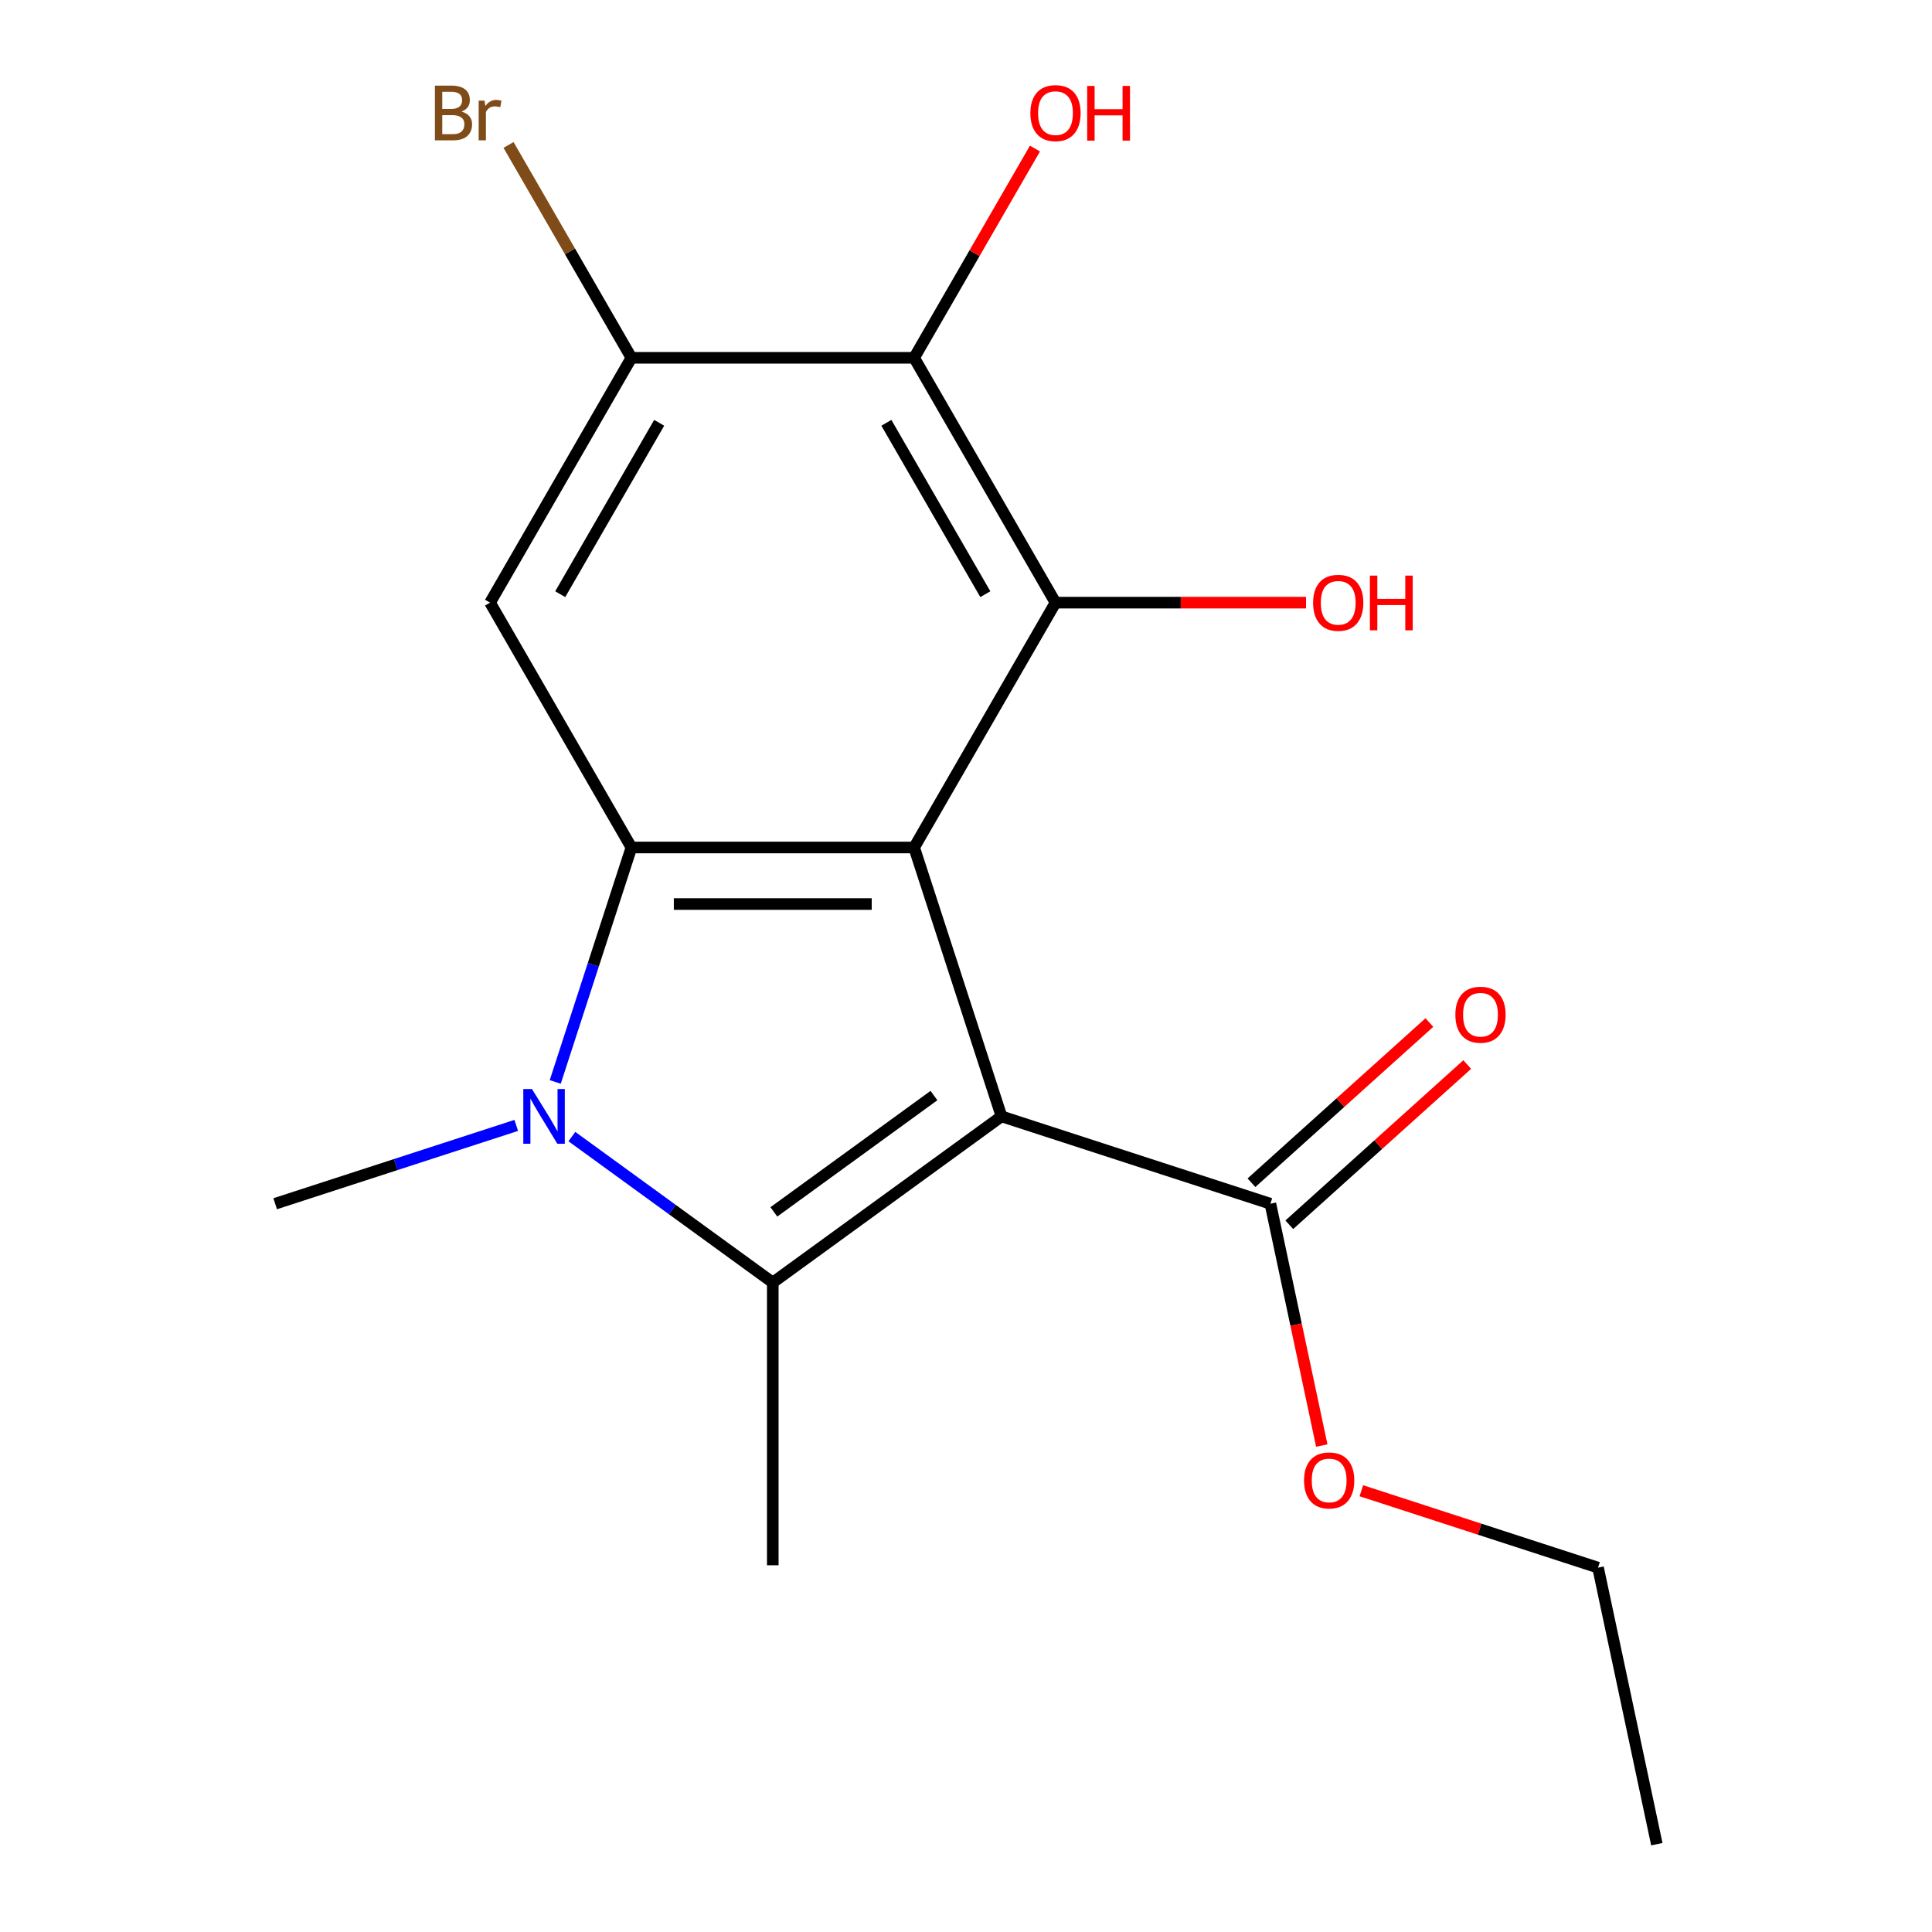 <?xml version='1.0' encoding='iso-8859-1'?>
<svg version='1.1' baseProfile='full'
              xmlns='http://www.w3.org/2000/svg'
                      xmlns:rdkit='http://www.rdkit.org/xml'
                      xmlns:xlink='http://www.w3.org/1999/xlink'
                  xml:space='preserve'
width='1000px' height='1000px' viewBox='0 0 1000 1000'>
<!-- END OF HEADER -->
<rect style='opacity:1.0;fill:#FFFFFF;stroke:none' width='1000' height='1000' x='0' y='0'> </rect>
<path class='bond-0' d='M 518.376,577.832 L 473.156,438.659' style='fill:none;fill-rule:evenodd;stroke:#000000;stroke-width:6px;stroke-linecap:butt;stroke-linejoin:miter;stroke-opacity:1' />
<path class='bond-1' d='M 518.376,577.832 L 399.989,663.845' style='fill:none;fill-rule:evenodd;stroke:#000000;stroke-width:6px;stroke-linecap:butt;stroke-linejoin:miter;stroke-opacity:1' />
<path class='bond-1' d='M 483.416,567.056 L 400.544,627.266' style='fill:none;fill-rule:evenodd;stroke:#000000;stroke-width:6px;stroke-linecap:butt;stroke-linejoin:miter;stroke-opacity:1' />
<path class='bond-7' d='M 518.376,577.832 L 657.549,623.052' style='fill:none;fill-rule:evenodd;stroke:#000000;stroke-width:6px;stroke-linecap:butt;stroke-linejoin:miter;stroke-opacity:1' />
<path class='bond-3' d='M 473.156,438.659 L 326.822,438.659' style='fill:none;fill-rule:evenodd;stroke:#000000;stroke-width:6px;stroke-linecap:butt;stroke-linejoin:miter;stroke-opacity:1' />
<path class='bond-3' d='M 451.206,467.926 L 348.772,467.926' style='fill:none;fill-rule:evenodd;stroke:#000000;stroke-width:6px;stroke-linecap:butt;stroke-linejoin:miter;stroke-opacity:1' />
<path class='bond-4' d='M 473.156,438.659 L 546.324,311.929' style='fill:none;fill-rule:evenodd;stroke:#000000;stroke-width:6px;stroke-linecap:butt;stroke-linejoin:miter;stroke-opacity:1' />
<path class='bond-2' d='M 399.989,663.845 L 347.995,626.069' style='fill:none;fill-rule:evenodd;stroke:#000000;stroke-width:6px;stroke-linecap:butt;stroke-linejoin:miter;stroke-opacity:1' />
<path class='bond-2' d='M 347.995,626.069 L 296,588.293' style='fill:none;fill-rule:evenodd;stroke:#0000FF;stroke-width:6px;stroke-linecap:butt;stroke-linejoin:miter;stroke-opacity:1' />
<path class='bond-13' d='M 399.989,663.845 L 399.989,810.18' style='fill:none;fill-rule:evenodd;stroke:#000000;stroke-width:6px;stroke-linecap:butt;stroke-linejoin:miter;stroke-opacity:1' />
<path class='bond-14' d='M 267.203,582.51 L 204.816,602.781' style='fill:none;fill-rule:evenodd;stroke:#0000FF;stroke-width:6px;stroke-linecap:butt;stroke-linejoin:miter;stroke-opacity:1' />
<path class='bond-14' d='M 204.816,602.781 L 142.429,623.052' style='fill:none;fill-rule:evenodd;stroke:#000000;stroke-width:6px;stroke-linecap:butt;stroke-linejoin:miter;stroke-opacity:1' />
<path class='bond-18' d='M 287.391,560.013 L 307.106,499.336' style='fill:none;fill-rule:evenodd;stroke:#0000FF;stroke-width:6px;stroke-linecap:butt;stroke-linejoin:miter;stroke-opacity:1' />
<path class='bond-18' d='M 307.106,499.336 L 326.822,438.659' style='fill:none;fill-rule:evenodd;stroke:#000000;stroke-width:6px;stroke-linecap:butt;stroke-linejoin:miter;stroke-opacity:1' />
<path class='bond-6' d='M 326.822,438.659 L 253.654,311.929' style='fill:none;fill-rule:evenodd;stroke:#000000;stroke-width:6px;stroke-linecap:butt;stroke-linejoin:miter;stroke-opacity:1' />
<path class='bond-5' d='M 546.324,311.929 L 473.156,185.2' style='fill:none;fill-rule:evenodd;stroke:#000000;stroke-width:6px;stroke-linecap:butt;stroke-linejoin:miter;stroke-opacity:1' />
<path class='bond-5' d='M 510.003,307.553 L 458.786,218.843' style='fill:none;fill-rule:evenodd;stroke:#000000;stroke-width:6px;stroke-linecap:butt;stroke-linejoin:miter;stroke-opacity:1' />
<path class='bond-10' d='M 546.324,311.929 L 611.162,311.929' style='fill:none;fill-rule:evenodd;stroke:#000000;stroke-width:6px;stroke-linecap:butt;stroke-linejoin:miter;stroke-opacity:1' />
<path class='bond-10' d='M 611.162,311.929 L 676,311.929' style='fill:none;fill-rule:evenodd;stroke:#FF0000;stroke-width:6px;stroke-linecap:butt;stroke-linejoin:miter;stroke-opacity:1' />
<path class='bond-8' d='M 473.156,185.2 L 326.822,185.2' style='fill:none;fill-rule:evenodd;stroke:#000000;stroke-width:6px;stroke-linecap:butt;stroke-linejoin:miter;stroke-opacity:1' />
<path class='bond-11' d='M 473.156,185.2 L 504.423,131.044' style='fill:none;fill-rule:evenodd;stroke:#000000;stroke-width:6px;stroke-linecap:butt;stroke-linejoin:miter;stroke-opacity:1' />
<path class='bond-11' d='M 504.423,131.044 L 535.69,76.888' style='fill:none;fill-rule:evenodd;stroke:#FF0000;stroke-width:6px;stroke-linecap:butt;stroke-linejoin:miter;stroke-opacity:1' />
<path class='bond-19' d='M 253.654,311.929 L 326.822,185.2' style='fill:none;fill-rule:evenodd;stroke:#000000;stroke-width:6px;stroke-linecap:butt;stroke-linejoin:miter;stroke-opacity:1' />
<path class='bond-19' d='M 289.975,307.553 L 341.192,218.843' style='fill:none;fill-rule:evenodd;stroke:#000000;stroke-width:6px;stroke-linecap:butt;stroke-linejoin:miter;stroke-opacity:1' />
<path class='bond-9' d='M 667.341,633.926 L 713.385,592.467' style='fill:none;fill-rule:evenodd;stroke:#000000;stroke-width:6px;stroke-linecap:butt;stroke-linejoin:miter;stroke-opacity:1' />
<path class='bond-9' d='M 713.385,592.467 L 759.43,551.009' style='fill:none;fill-rule:evenodd;stroke:#FF0000;stroke-width:6px;stroke-linecap:butt;stroke-linejoin:miter;stroke-opacity:1' />
<path class='bond-9' d='M 647.757,612.177 L 693.802,570.718' style='fill:none;fill-rule:evenodd;stroke:#000000;stroke-width:6px;stroke-linecap:butt;stroke-linejoin:miter;stroke-opacity:1' />
<path class='bond-9' d='M 693.802,570.718 L 739.847,529.259' style='fill:none;fill-rule:evenodd;stroke:#FF0000;stroke-width:6px;stroke-linecap:butt;stroke-linejoin:miter;stroke-opacity:1' />
<path class='bond-15' d='M 657.549,623.052 L 670.851,685.631' style='fill:none;fill-rule:evenodd;stroke:#000000;stroke-width:6px;stroke-linecap:butt;stroke-linejoin:miter;stroke-opacity:1' />
<path class='bond-15' d='M 670.851,685.631 L 684.152,748.21' style='fill:none;fill-rule:evenodd;stroke:#FF0000;stroke-width:6px;stroke-linecap:butt;stroke-linejoin:miter;stroke-opacity:1' />
<path class='bond-12' d='M 326.822,185.2 L 295.017,130.113' style='fill:none;fill-rule:evenodd;stroke:#000000;stroke-width:6px;stroke-linecap:butt;stroke-linejoin:miter;stroke-opacity:1' />
<path class='bond-12' d='M 295.017,130.113 L 263.213,75.026' style='fill:none;fill-rule:evenodd;stroke:#7F4C19;stroke-width:6px;stroke-linecap:butt;stroke-linejoin:miter;stroke-opacity:1' />
<path class='bond-16' d='M 704.632,771.601 L 765.889,791.505' style='fill:none;fill-rule:evenodd;stroke:#FF0000;stroke-width:6px;stroke-linecap:butt;stroke-linejoin:miter;stroke-opacity:1' />
<path class='bond-16' d='M 765.889,791.505 L 827.146,811.408' style='fill:none;fill-rule:evenodd;stroke:#000000;stroke-width:6px;stroke-linecap:butt;stroke-linejoin:miter;stroke-opacity:1' />
<path class='bond-17' d='M 827.146,811.408 L 857.571,954.545' style='fill:none;fill-rule:evenodd;stroke:#000000;stroke-width:6px;stroke-linecap:butt;stroke-linejoin:miter;stroke-opacity:1' />
<path  class='atom-3' d='M 275.342 563.672
L 284.622 578.672
Q 285.542 580.152, 287.022 582.832
Q 288.502 585.512, 288.582 585.672
L 288.582 563.672
L 292.342 563.672
L 292.342 591.992
L 288.462 591.992
L 278.502 575.592
Q 277.342 573.672, 276.102 571.472
Q 274.902 569.272, 274.542 568.592
L 274.542 591.992
L 270.862 591.992
L 270.862 563.672
L 275.342 563.672
' fill='#0000FF'/>
<path  class='atom-10' d='M 753.297 525.214
Q 753.297 518.414, 756.657 514.614
Q 760.017 510.814, 766.297 510.814
Q 772.577 510.814, 775.937 514.614
Q 779.297 518.414, 779.297 525.214
Q 779.297 532.094, 775.897 536.014
Q 772.497 539.894, 766.297 539.894
Q 760.057 539.894, 756.657 536.014
Q 753.297 532.134, 753.297 525.214
M 766.297 536.694
Q 770.617 536.694, 772.937 533.814
Q 775.297 530.894, 775.297 525.214
Q 775.297 519.654, 772.937 516.854
Q 770.617 514.014, 766.297 514.014
Q 761.977 514.014, 759.617 516.814
Q 757.297 519.614, 757.297 525.214
Q 757.297 530.934, 759.617 533.814
Q 761.977 536.694, 766.297 536.694
' fill='#FF0000'/>
<path  class='atom-11' d='M 679.659 312.009
Q 679.659 305.209, 683.019 301.409
Q 686.379 297.609, 692.659 297.609
Q 698.939 297.609, 702.299 301.409
Q 705.659 305.209, 705.659 312.009
Q 705.659 318.889, 702.259 322.809
Q 698.859 326.689, 692.659 326.689
Q 686.419 326.689, 683.019 322.809
Q 679.659 318.929, 679.659 312.009
M 692.659 323.489
Q 696.979 323.489, 699.299 320.609
Q 701.659 317.689, 701.659 312.009
Q 701.659 306.449, 699.299 303.649
Q 696.979 300.809, 692.659 300.809
Q 688.339 300.809, 685.979 303.609
Q 683.659 306.409, 683.659 312.009
Q 683.659 317.729, 685.979 320.609
Q 688.339 323.489, 692.659 323.489
' fill='#FF0000'/>
<path  class='atom-11' d='M 709.059 297.929
L 712.899 297.929
L 712.899 309.969
L 727.379 309.969
L 727.379 297.929
L 731.219 297.929
L 731.219 326.249
L 727.379 326.249
L 727.379 313.169
L 712.899 313.169
L 712.899 326.249
L 709.059 326.249
L 709.059 297.929
' fill='#FF0000'/>
<path  class='atom-12' d='M 533.324 58.55
Q 533.324 51.75, 536.684 47.95
Q 540.044 44.15, 546.324 44.15
Q 552.604 44.15, 555.964 47.95
Q 559.324 51.75, 559.324 58.55
Q 559.324 65.43, 555.924 69.35
Q 552.524 73.23, 546.324 73.23
Q 540.084 73.23, 536.684 69.35
Q 533.324 65.47, 533.324 58.55
M 546.324 70.03
Q 550.644 70.03, 552.964 67.15
Q 555.324 64.23, 555.324 58.55
Q 555.324 52.99, 552.964 50.19
Q 550.644 47.35, 546.324 47.35
Q 542.004 47.35, 539.644 50.15
Q 537.324 52.95, 537.324 58.55
Q 537.324 64.27, 539.644 67.15
Q 542.004 70.03, 546.324 70.03
' fill='#FF0000'/>
<path  class='atom-12' d='M 562.724 44.47
L 566.564 44.47
L 566.564 56.51
L 581.044 56.51
L 581.044 44.47
L 584.884 44.47
L 584.884 72.79
L 581.044 72.79
L 581.044 59.71
L 566.564 59.71
L 566.564 72.79
L 562.724 72.79
L 562.724 44.47
' fill='#FF0000'/>
<path  class='atom-13' d='M 238.874 57.75
Q 241.594 58.51, 242.954 60.19
Q 244.354 61.83, 244.354 64.27
Q 244.354 68.19, 241.834 70.43
Q 239.354 72.63, 234.634 72.63
L 225.114 72.63
L 225.114 44.31
L 233.474 44.31
Q 238.314 44.31, 240.754 46.27
Q 243.194 48.23, 243.194 51.83
Q 243.194 56.11, 238.874 57.75
M 228.914 47.51
L 228.914 56.39
L 233.474 56.39
Q 236.274 56.39, 237.714 55.27
Q 239.194 54.11, 239.194 51.83
Q 239.194 47.51, 233.474 47.51
L 228.914 47.51
M 234.634 69.43
Q 237.394 69.43, 238.874 68.11
Q 240.354 66.79, 240.354 64.27
Q 240.354 61.95, 238.714 60.79
Q 237.114 59.59, 234.034 59.59
L 228.914 59.59
L 228.914 69.43
L 234.634 69.43
' fill='#7F4C19'/>
<path  class='atom-13' d='M 250.794 52.07
L 251.234 54.91
Q 253.394 51.71, 256.914 51.71
Q 258.034 51.71, 259.554 52.11
L 258.954 55.47
Q 257.234 55.07, 256.274 55.07
Q 254.594 55.07, 253.474 55.75
Q 252.394 56.39, 251.514 57.95
L 251.514 72.63
L 247.754 72.63
L 247.754 52.07
L 250.794 52.07
' fill='#7F4C19'/>
<path  class='atom-16' d='M 674.974 766.269
Q 674.974 759.469, 678.334 755.669
Q 681.694 751.869, 687.974 751.869
Q 694.254 751.869, 697.614 755.669
Q 700.974 759.469, 700.974 766.269
Q 700.974 773.149, 697.574 777.069
Q 694.174 780.949, 687.974 780.949
Q 681.734 780.949, 678.334 777.069
Q 674.974 773.189, 674.974 766.269
M 687.974 777.749
Q 692.294 777.749, 694.614 774.869
Q 696.974 771.949, 696.974 766.269
Q 696.974 760.709, 694.614 757.909
Q 692.294 755.069, 687.974 755.069
Q 683.654 755.069, 681.294 757.869
Q 678.974 760.669, 678.974 766.269
Q 678.974 771.989, 681.294 774.869
Q 683.654 777.749, 687.974 777.749
' fill='#FF0000'/>
</svg>
